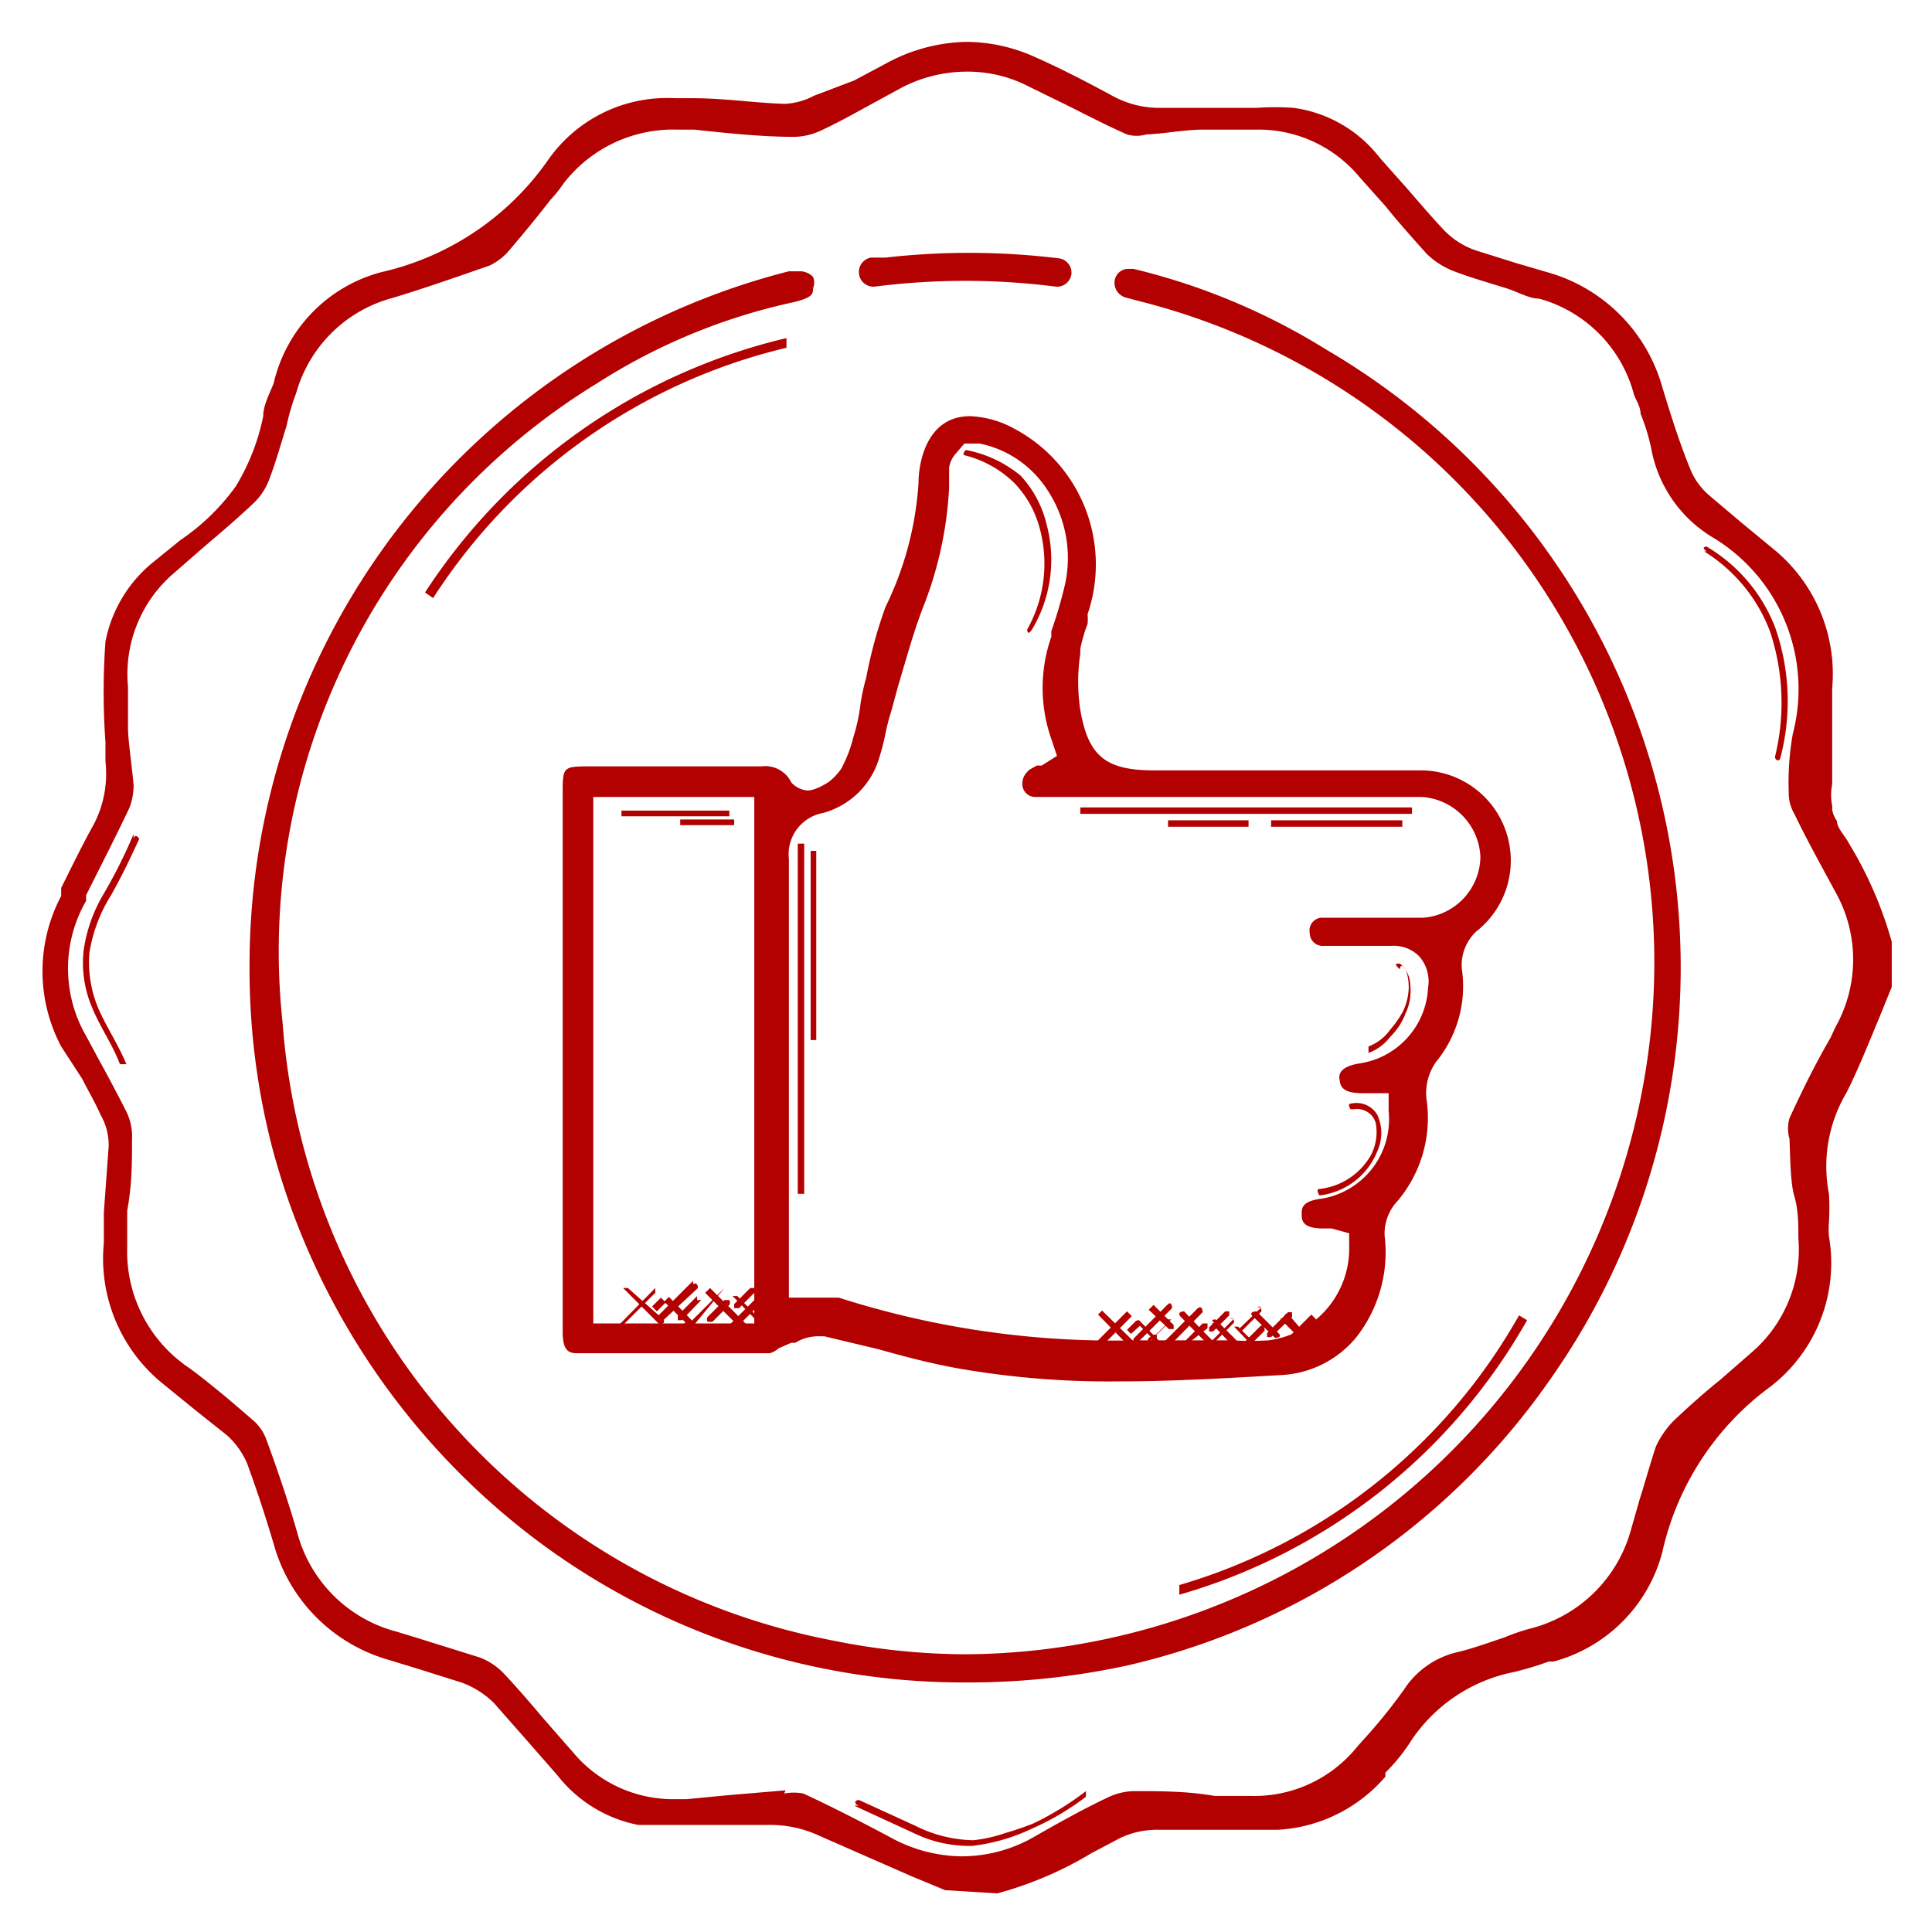 <svg xmlns="http://www.w3.org/2000/svg" id="Layer_1" data-name="Layer 1" viewBox="0 0 24 24"><defs><style>.cls-1{fill:#b30000;}</style></defs><path class="cls-1" d="M11.74,23.48l-.41-.17-1.14-.5a1.45,1.45,0,0,0-.66-.14H9.25c-.28,0-.58,0-.86,0l-.46,0a1.68,1.68,0,0,1-1-.61l-.35-.4-.44-.5a1.1,1.1,0,0,0-.41-.26l-.54-.17-.36-.11a2.07,2.07,0,0,1-1.43-1.44c-.11-.37-.22-.7-.33-1a1,1,0,0,0-.25-.35l-.39-.31L2,17.17a2,2,0,0,1-.71-1.73c0-.13,0-.25,0-.38l.06-.82a.75.75,0,0,0-.1-.39c-.07-.16-.16-.31-.23-.45L.76,13a2,2,0,0,1,0-1.87l0-.1c.13-.26.26-.53.4-.78a1.36,1.36,0,0,0,.15-.79c0-.08,0-.16,0-.24a8.7,8.7,0,0,1,0-1.25,1.68,1.68,0,0,1,.61-1l.32-.26a2.74,2.74,0,0,0,.69-.67,2.72,2.72,0,0,0,.34-.87c0-.14.08-.28.13-.41A1.86,1.86,0,0,1,4.74,3.38,3.46,3.46,0,0,0,6.8,2a1.8,1.8,0,0,1,1.58-.78H8.6c.41,0,.78.06,1.15.07h0a.85.85,0,0,0,.36-.1L10.61,1l.45-.24A2.17,2.17,0,0,1,12,.52a2.09,2.09,0,0,1,.86.19c.36.16.66.32.94.47a1.22,1.22,0,0,0,.64.16h.33q.42,0,.84,0a3.32,3.32,0,0,1,.46,0,1.63,1.63,0,0,1,1.07.62l.32.36c.15.17.3.35.46.52a1,1,0,0,0,.41.27l.51.16.41.12a2.06,2.06,0,0,1,1.4,1.42c.1.33.21.68.34,1a.85.85,0,0,0,.25.35l.39.33.4.33a2,2,0,0,1,.73,1.73c0,.18,0,.36,0,.53s0,.44,0,.66a.7.7,0,0,0,0,.27v.05a.37.37,0,0,0,.06.14h0c0,.09.1.18.15.28a4.86,4.86,0,0,1,.53,1.22v.56l-.15.37c-.13.31-.26.64-.41.94a1.79,1.79,0,0,0-.22,1.26,3.09,3.09,0,0,1,0,.35,1.09,1.09,0,0,0,0,.18A1.94,1.94,0,0,1,22,17.22a3.49,3.49,0,0,0-1.35,2.06,1.91,1.91,0,0,1-1.35,1.36l-.06,0a4.14,4.14,0,0,1-.43.13,2,2,0,0,0-1.31.9,2.24,2.24,0,0,1-.29.35l0,.05a1.9,1.9,0,0,1-1.33.66h-.16c-.25,0-.5,0-.75,0l-.58,0h0a1.08,1.08,0,0,0-.47.1l-.36.19a4.59,4.59,0,0,1-1.17.5Zm-2-1.2a.64.64,0,0,1,.24,0c.41.19.81.4,1.11.56a1.86,1.86,0,0,0,.86.22,1.81,1.81,0,0,0,.91-.25c.28-.16.6-.34.92-.49a.78.78,0,0,1,.31-.07h0c.32,0,.66,0,1,.06l.31,0h.15a1.64,1.64,0,0,0,1.3-.6l.07-.08a6.59,6.59,0,0,0,.52-.64,1.08,1.08,0,0,1,.68-.47c.2-.05.39-.12.57-.18a2.53,2.53,0,0,1,.36-.12,1.74,1.74,0,0,0,1.2-1.18l.12-.42c.07-.22.13-.44.2-.65a1.14,1.14,0,0,1,.22-.32c.18-.17.38-.35.58-.51l.39-.34a1.69,1.69,0,0,0,.58-1.42c0-.17,0-.35-.05-.52s-.05-.47-.06-.71a.47.47,0,0,1,0-.26c.16-.35.33-.69.51-1l.06-.13a1.71,1.71,0,0,0,0-1.68l-.13-.24c-.13-.24-.26-.48-.38-.73a.52.52,0,0,1-.07-.27,3.49,3.49,0,0,1,.05-.72A2.2,2.2,0,0,0,21.3,6.69a1.63,1.63,0,0,1-.79-1.13,2.58,2.58,0,0,0-.13-.42c0-.08-.05-.16-.08-.23a1.68,1.68,0,0,0-1.18-1.2c-.12,0-.26-.08-.38-.12s-.44-.13-.65-.21a1,1,0,0,1-.37-.23c-.17-.19-.35-.39-.51-.59l-.33-.37a1.63,1.63,0,0,0-1.26-.58h-.15l-.52,0c-.23,0-.47.05-.71.06h0A.43.43,0,0,1,14,1.67c-.25-.11-.5-.24-.74-.36l-.47-.23A1.65,1.65,0,0,0,12,.89a1.75,1.75,0,0,0-.82.21l-.33.18c-.22.12-.45.25-.67.35a.82.82,0,0,1-.31.07h0c-.43,0-.87-.05-1.25-.09H8.41A1.72,1.72,0,0,0,7,2.28a1.56,1.56,0,0,1-.16.2c-.17.22-.36.45-.54.66a.77.77,0,0,1-.22.16c-.38.13-.77.27-1.2.4a1.7,1.7,0,0,0-1.2,1.18,2.77,2.77,0,0,0-.12.41c-.07.22-.13.44-.21.65a.78.78,0,0,1-.21.32c-.19.18-.39.35-.59.52l-.39.34a1.65,1.65,0,0,0-.57,1.41c0,.17,0,.35,0,.51s.05.48.07.72a.81.81,0,0,1-.05.27c-.17.36-.36.73-.54,1.09l0,.07a1.68,1.68,0,0,0,0,1.68l.14.26c.12.22.25.46.37.7a.72.72,0,0,1,.06.33c0,.27,0,.56-.06.88,0,.14,0,.3,0,.46A1.74,1.74,0,0,0,2.36,17c.32.24.56.45.78.64a.57.57,0,0,1,.16.22q.23.62.39,1.17a1.73,1.73,0,0,0,1.24,1.24l.23.07.8.25a.81.81,0,0,1,.29.19c.18.19.35.39.52.59l.35.4a1.62,1.62,0,0,0,1.27.58h.14l.52-.05.71-.06Z"></path><path class="cls-1" d="M12,20.9a8.84,8.84,0,0,1-5.39-1.81,9,9,0,0,1-3.23-4.84A8.82,8.82,0,0,1,3.1,12,8.89,8.89,0,0,1,9.8,3.37l.12,0a.23.23,0,0,1,.18.07.18.18,0,0,1,0,.14c0,.07,0,.12-.27.18a7.42,7.42,0,0,0-2.41,1A8.27,8.27,0,0,0,3.51,12.7a8.45,8.45,0,0,0,6.84,7.68,8.35,8.35,0,0,0,1.66.17,8.61,8.61,0,0,0,8.4-7.06,8.47,8.47,0,0,0-6.26-9.75h0L14,3.7a.19.19,0,0,1-.15-.23.17.17,0,0,1,.17-.13h.06a8.11,8.11,0,0,1,2.39,1,8.89,8.89,0,0,1,2.77,12.82A8.8,8.8,0,0,1,14,20.69,9.35,9.35,0,0,1,12,20.9Z"></path><path class="cls-1" d="M13.91,17.16a10.87,10.87,0,0,1-2-.16c-.34-.06-.68-.15-1-.24l-.67-.16h-.09a.54.54,0,0,0-.27.08l-.05,0-.16.07a.24.24,0,0,1-.11.06H7.19c-.1,0-.2,0-.2-.26V9.86c0-.33,0-.34.33-.34H9.46a.36.36,0,0,1,.37.2.31.31,0,0,0,.2.1c.11,0,.27-.11.27-.11a.78.78,0,0,0,.15-.16,1.66,1.66,0,0,0,.15-.39,2.26,2.26,0,0,0,.09-.42,2.55,2.55,0,0,1,.07-.32v0A5.64,5.64,0,0,1,11,7.54,4.08,4.08,0,0,0,11.41,6V6c0-.25.1-.83.64-.83a1.23,1.23,0,0,1,.54.15,1.91,1.91,0,0,1,.92,2.31.61.61,0,0,1,0,.12,1.93,1.93,0,0,0-.09.31v.06a2.32,2.32,0,0,0,0,.7c.1.58.32.75.92.75h3.28a1.12,1.12,0,0,1,.72,2,.57.57,0,0,0-.18.47,1.48,1.48,0,0,1-.32,1.15.67.67,0,0,0-.12.46,1.6,1.6,0,0,1-.36,1.27.59.59,0,0,0-.16.43,1.71,1.71,0,0,1-.35,1.26,1.29,1.29,0,0,1-.91.47C15.24,17.12,14.57,17.16,13.91,17.16ZM11.86,5.65a.34.34,0,0,0-.07.16c0,.09,0,.18,0,.25a4.66,4.66,0,0,1-.31,1.45c-.13.33-.22.67-.32,1l-.09.33a2.68,2.68,0,0,0-.07.27,2.81,2.81,0,0,1-.08.31,1,1,0,0,1-.7.68.52.52,0,0,0-.42.57v5.45l.22,0,.17,0,.23,0a11.21,11.21,0,0,0,3.68.53c.3,0,.61,0,.95,0h.25a3.62,3.62,0,0,0,.46,0,1.15,1.15,0,0,0,1-1.11l0-.22-.22-.06h0l-.11,0c-.26,0-.26-.11-.26-.18s0-.16.25-.19a1,1,0,0,0,.83-1.09l0-.22-.23,0h-.1c-.27,0-.27-.11-.28-.17s0-.16.25-.2a1,1,0,0,0,.85-.94.47.47,0,0,0-.11-.39.44.44,0,0,0-.34-.13h-.85a.16.16,0,0,1-.17-.16.16.16,0,0,1,.14-.19l.29,0h.38c.2,0,.4,0,.61,0a.77.77,0,0,0,.7-.76.78.78,0,0,0-.73-.74H12.87a.16.16,0,0,1-.17-.15c0-.05,0-.11.09-.19l.09-.05.06,0,.19-.12-.07-.21a1.92,1.92,0,0,1,0-1.27l0-.07a5.54,5.54,0,0,0,.17-.58A1.53,1.53,0,0,0,13,6.07a1.31,1.31,0,0,0-.83-.56l-.19,0ZM7.37,16.44h2V9.9h-2Z"></path><path class="cls-1" d="M10.87,3.56a8.85,8.85,0,0,1,2.24,0,.18.18,0,0,0,.2-.16v0a.18.18,0,0,0-.15-.19A9.18,9.18,0,0,0,11,3.2l-.18,0a.18.18,0,0,0-.15.19h0A.18.18,0,0,0,10.87,3.56Z"></path><path class="cls-1" d="M8.14,16l-.57.58s0,.08,0,.05l.57-.57a0,0,0,1,0,0-.06Z"></path><path class="cls-1" d="M8.21,16.12l-.11.11a0,0,0,0,0,.06.06l.11-.11a0,0,0,1,0-.06-.06Z"></path><path class="cls-1" d="M8.61,15.91l-.43.43a0,0,0,0,0,.06.06L8.67,16s0-.08-.06-.05Z"></path><path class="cls-1" d="M8.66,16.1l-.24.24.05.06.06-.06a0,0,0,0,0,0-.05,0,0,0,0,0-.06,0l-.05.05a0,0,0,0,0,0,.06,0,0,0,0,0,.05,0l.24-.25a0,0,0,0,0-.05,0Z"></path><path class="cls-1" d="M8.47,16.59l.12-.12a0,0,0,1,0-.06-.06l-.11.12a0,0,0,0,0,0,.06,0,0,0,0,0,.05,0Z"></path><path class="cls-1" d="M9,16l-.57.57s0,.09.05.06L9,16s0-.09,0-.05Z"></path><path class="cls-1" d="M9,16.15l-.21.21a.06.06,0,0,0,0,.06h.06l.21-.21a.06.06,0,0,0,0-.06Z"></path><path class="cls-1" d="M9.32,16l-.2.2a0,0,0,0,0,0,.05,0,0,0,0,0,.06,0l.2-.2a0,0,0,0,0,0-.05,0,0,0,0,0-.06,0Z"></path><path class="cls-1" d="M9.43,16.09,9,16.52a0,0,0,0,0,.06.06l.43-.43a0,0,0,0,0-.06-.06Z"></path><path class="cls-1" d="M9.76,16.18l-.33.33a0,0,0,0,0,.06.06l.33-.33a0,0,0,0,0-.06-.06Z"></path><path class="cls-1" d="M7.74,16l.45.45s.09,0,.05-.06L7.8,16s-.09,0-.06,0Z"></path><path class="cls-1" d="M8.25,16.17l.35.34s.09,0,.05-.05l-.34-.35a0,0,0,0,0-.06.06Z"></path><path class="cls-1" d="M8.38,16l.25.24a0,0,0,0,0,0,0,0,0,0,0,0,0,0l-.25-.24a0,0,0,0,0,0,0s0,0,0,.05Z"></path><path class="cls-1" d="M8.76,16.06l.51.51s.09,0,.05-.06S9,16.18,8.82,16a0,0,0,0,0-.06.06Z"></path><path class="cls-1" d="M9.15,16.15l.34.35s.09,0,0-.06l-.33-.34s-.09,0-.06,0Z"></path><path class="cls-1" d="M9.43,16.19l.24.24a0,0,0,1,0,.05-.05l-.23-.24a0,0,0,0,0-.06,0,0,0,0,0,0,0,.05Z"></path><path class="cls-1" d="M14,16.29l-.57.57a0,0,0,0,0,.06.06l.57-.57a0,0,0,0,0-.06-.06Z"></path><path class="cls-1" d="M14.11,16.41l-.11.11a0,0,0,1,0,.05.05l.11-.1s0,0,0-.06a0,0,0,0,0-.05,0Z"></path><path class="cls-1" d="M14.51,16.2l-.43.43s0,.09.05.05l.43-.43s0-.09-.05-.05Z"></path><path class="cls-1" d="M14.55,16.39l-.24.24,0,.06.06-.06a0,0,0,0,0,0-.05s0,0-.05,0l-.06.05s0,0,0,.06h0l.25-.25a0,0,0,0,0,0-.05,0,0,0,0,0-.06,0Z"></path><path class="cls-1" d="M14.37,16.88l.11-.13a0,0,0,0,0,0-.05h-.05l-.12.12a0,0,0,1,0,.06.06Z"></path><path class="cls-1" d="M14.88,16.25l-.57.57a0,0,0,0,0,.06.06l.57-.58s0-.09-.06-.05Z"></path><path class="cls-1" d="M14.94,16.44l-.21.21a0,0,0,0,0,0,.06h0L15,16.5a0,0,0,0,0,0-.06,0,0,0,0,0-.05,0Z"></path><path class="cls-1" d="M15.22,16.29l-.2.2a0,0,0,0,0,0,.05s0,0,.05,0l.2-.2a0,0,0,1,0,0-.05Z"></path><path class="cls-1" d="M15.33,16.38l-.43.43s0,.09,0,.05l.43-.43s0-.08-.05-.05Z"></path><path class="cls-1" d="M15.67,16.24l-.27.26s0,.09,0,.06l.27-.27s0-.09-.05-.05Z"></path><path class="cls-1" d="M15.66,16.47l-.33.33s0,.09.05.06l.33-.33s0-.09-.05-.06Z"></path><path class="cls-1" d="M16,16.3l-.26.26a0,0,0,0,0,0,.05,0,0,0,0,0,.05,0l.26-.25a0,0,0,0,0,0-.06,0,0,0,0,0,0,0Z"></path><path class="cls-1" d="M13.64,16.33l.44.45a0,0,0,0,0,.06-.06l-.45-.44s-.09,0,0,0Z"></path><path class="cls-1" d="M14.15,16.46l.34.34s.09,0,0-.05l-.34-.35s-.09,0,0,.06Z"></path><path class="cls-1" d="M14.27,16.27l.25.24a0,0,0,0,0,.06,0,0,0,0,0,0,0-.05l-.25-.25a0,0,0,0,0-.06.06Z"></path><path class="cls-1" d="M14.66,16.35l.5.51a0,0,0,0,0,.06-.06c-.18-.16-.34-.33-.51-.51,0,0-.09,0-.05.06Z"></path><path class="cls-1" d="M15.05,16.44l.33.35a0,0,0,0,0,.06-.06l-.34-.34s-.09,0,0,.05Z"></path><path class="cls-1" d="M15.33,16.48l.23.24a0,0,0,0,0,.06,0,0,0,0,0,0,0,0l-.24-.24a0,0,0,0,0-.05,0s0,0,0,.05Z"></path><path class="cls-1" d="M15.55,16.34l.29.28s.09,0,.05-.05l-.28-.28s-.09,0-.06.05Z"></path><path class="cls-1" d="M15.9,16.38l.33.33s.09,0,.06-.05L16,16.32s-.09,0,0,.06Z"></path><path class="cls-1" d="M16.29,16.33l-.33.33a0,0,0,1,0,.05.06l.34-.33a0,0,0,0,0-.06-.06Z"></path><path class="cls-1" d="M9.91,10.48v4.35a0,0,0,0,0,.08,0V10.48a0,0,0,0,0-.08,0Z"></path><path class="cls-1" d="M10.07,10.57v2.35a0,0,0,1,0,.07,0V10.57a0,0,0,1,0-.07,0Z"></path><path class="cls-1" d="M7.72,10.14H9.06a0,0,0,1,0,0-.07H7.72s0,.07,0,.07Z"></path><path class="cls-1" d="M8.45,10.25h.67a0,0,0,1,0,0-.07H8.45a0,0,0,1,0,0,.07Z"></path><path class="cls-1" d="M13.42,10.11h4.12a0,0,0,0,0,0-.08H13.42s0,.08,0,.08Z"></path><path class="cls-1" d="M15.79,10.27h1.63a0,0,0,0,0,0-.08H15.79a0,0,0,0,0,0,.08Z"></path><path class="cls-1" d="M14.51,10.27h1a0,0,0,0,0,0-.08h-1a0,0,0,0,0,0,.08Z"></path><path class="cls-1" d="M17.4,12c.08,0,.1.18.1.27a.73.73,0,0,1-.07.29,1.19,1.19,0,0,1-.16.23A.59.59,0,0,1,17,13a0,0,0,0,0,0,.08.6.6,0,0,0,.27-.2.81.81,0,0,0,.19-.29.65.65,0,0,0,.06-.34.36.36,0,0,0-.13-.28c-.05,0-.08,0,0,.07Z"></path><path class="cls-1" d="M16.82,13.78a.24.24,0,0,1,.27.17.62.62,0,0,1-.06.4.84.84,0,0,1-.64.42c-.05,0,0,.08,0,.08a.88.88,0,0,0,.72-.55.54.54,0,0,0,0-.45.3.3,0,0,0-.33-.14c-.05,0,0,.08,0,.07Z"></path><path class="cls-1" d="M12,5.66A1.35,1.35,0,0,1,12.6,6a1.28,1.28,0,0,1,.32.58,1.67,1.67,0,0,1-.16,1.24s0,.09.06,0A1.69,1.69,0,0,0,13,6.51a1.35,1.35,0,0,0-.32-.6A1.51,1.51,0,0,0,12,5.59s-.07.06,0,.07Z"></path><path class="cls-1" d="M5.38,7.43l-.1-.07A7.37,7.37,0,0,1,9.77,4.2l0,.12A7.2,7.2,0,0,0,5.38,7.43Z"></path><path class="cls-1" d="M14.65,19.81l0-.12a7.15,7.15,0,0,0,4.22-3.35l.1.06A7.27,7.27,0,0,1,14.65,19.81Z"></path><path class="cls-1" d="M21.17,6.85a2,2,0,0,1,.82,1,2.82,2.82,0,0,1,.06,1.55c0,.05.06.07.07,0a2.76,2.76,0,0,0-.07-1.61,2,2,0,0,0-.85-1s-.08,0,0,.06Z"></path><path class="cls-1" d="M10.61,22.43l.76.35a1.56,1.56,0,0,0,.71.15,2.35,2.35,0,0,0,.73-.21,3.29,3.29,0,0,0,.68-.4s0-.1,0-.07a3.67,3.67,0,0,1-.65.4,3.59,3.59,0,0,1-.35.12,1.79,1.79,0,0,1-.4.09,1.67,1.67,0,0,1-.72-.18l-.7-.32c-.05,0-.07.05,0,.07Z"></path><path class="cls-1" d="M1.66,10.36a6.38,6.38,0,0,1-.37.74,1.89,1.89,0,0,0-.25.7,1.41,1.41,0,0,0,.11.73c.1.24.25.45.34.69,0,0,.1,0,.08,0-.09-.22-.22-.42-.32-.63a1.48,1.48,0,0,1-.14-.75,1.91,1.91,0,0,1,.27-.72c.13-.23.24-.46.35-.7,0,0-.05-.08-.07,0Z"></path></svg>